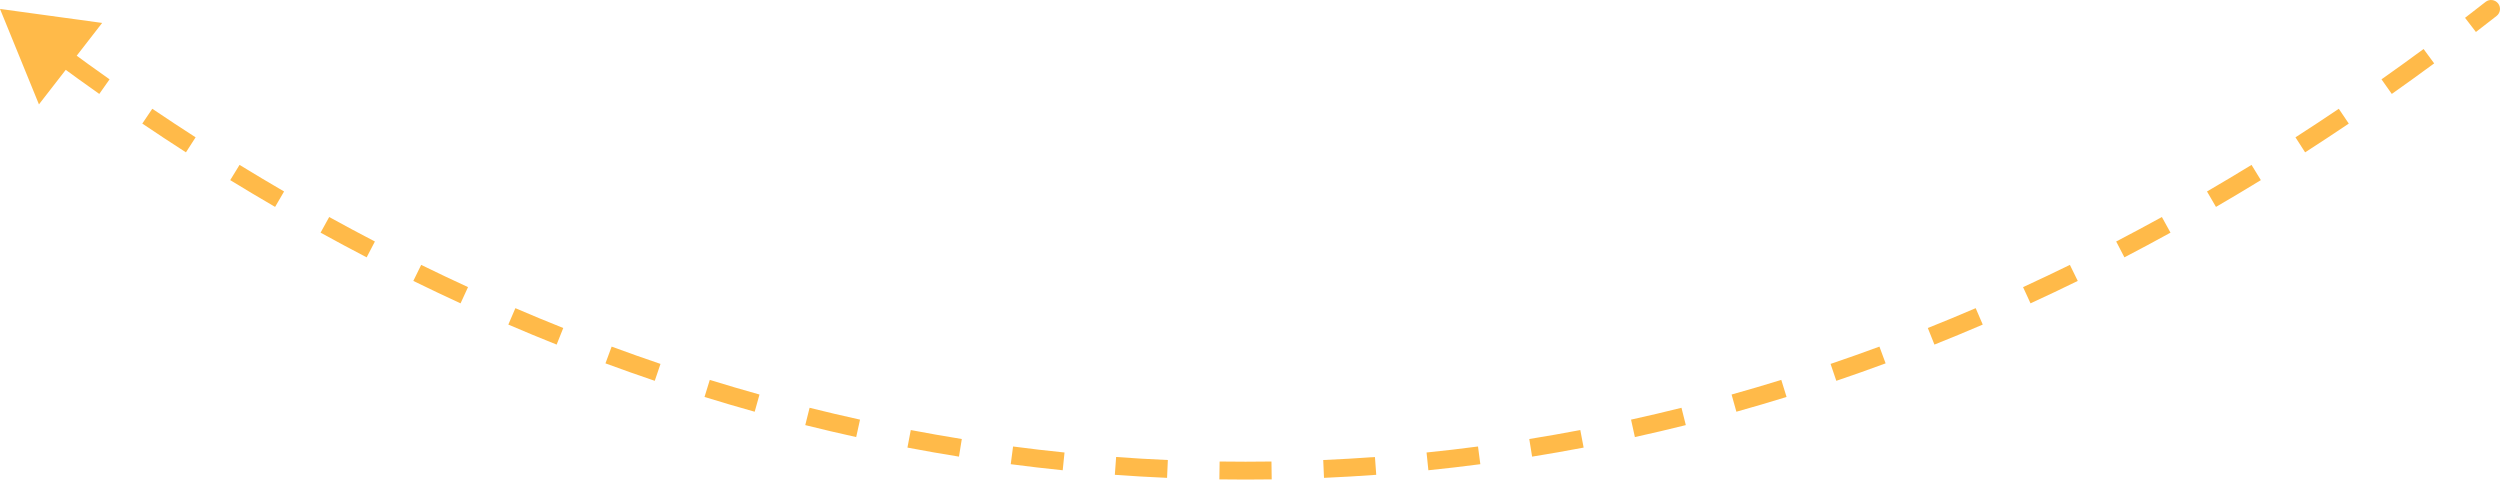<svg xmlns="http://www.w3.org/2000/svg" width="280" height="54" viewBox="0 0 280 54" fill="none"><path d="M279.617 1.787C280.052 1.446 280.128 0.818 279.787 0.383C279.446 -0.052 278.818 -0.128 278.383 0.213L279.617 1.787ZM-9.04147e-06 1L4.362 11.691L11.44 2.568L-9.04147e-06 1ZM278.383 0.213C277.618 0.812 276.852 1.406 276.084 1.996L277.303 3.582C278.076 2.989 278.847 2.39 279.617 1.787L278.383 0.213ZM271.441 5.489C269.876 6.641 268.306 7.773 266.728 8.885L267.881 10.52C269.47 9.4 271.052 8.259 272.627 7.099L271.441 5.489ZM261.945 12.184C260.334 13.27 258.716 14.335 257.092 15.38L258.174 17.062C259.81 16.01 261.44 14.936 263.063 13.842L261.945 12.184ZM252.171 18.468C250.515 19.482 248.853 20.474 247.184 21.445L248.189 23.174C249.871 22.196 251.547 21.196 253.216 20.174L252.171 18.468ZM242.131 24.306C240.431 25.242 238.724 26.156 237.012 27.048L237.935 28.822C239.662 27.923 241.382 27.002 243.096 26.057L242.131 24.306ZM231.828 29.667C230.085 30.52 228.337 31.351 226.582 32.157L227.418 33.974C229.187 33.161 230.95 32.324 232.708 31.463L231.828 29.667ZM221.278 34.515C219.496 35.281 217.709 36.021 215.915 36.737L216.657 38.595C218.466 37.872 220.27 37.125 222.067 36.353L221.278 34.515ZM210.496 38.82C208.678 39.491 206.854 40.138 205.024 40.758L205.667 42.652C207.513 42.026 209.354 41.374 211.189 40.696L210.496 38.82ZM199.504 42.548C197.653 43.121 195.798 43.667 193.937 44.187L194.475 46.114C196.354 45.588 198.227 45.037 200.095 44.459L199.504 42.548ZM188.326 45.672C186.448 46.141 184.565 46.583 182.677 46.999L183.107 48.952C185.013 48.532 186.915 48.086 188.811 47.612L188.326 45.672ZM176.993 48.165C175.093 48.527 173.188 48.861 171.278 49.169L171.596 51.143C173.524 50.833 175.448 50.495 177.367 50.13L176.993 48.165ZM165.537 50.007C163.621 50.259 161.7 50.483 159.774 50.68L159.977 52.669C161.922 52.471 163.862 52.245 165.797 51.99L165.537 50.007ZM153.994 51.185C152.067 51.325 150.136 51.437 148.201 51.522L148.289 53.52C150.243 53.435 152.193 53.321 154.139 53.179L153.994 51.185ZM142.403 51.69C141.436 51.704 140.469 51.711 139.5 51.711L139.5 53.711C140.478 53.711 141.456 53.704 142.432 53.69L142.403 51.69ZM139.5 51.711C138.531 51.711 137.564 51.704 136.597 51.69L136.568 53.69C137.544 53.704 138.522 53.711 139.5 53.711L139.5 51.711ZM130.799 51.522C128.864 51.437 126.933 51.325 125.006 51.185L124.861 53.18C126.807 53.321 128.757 53.435 130.711 53.52L130.799 51.522ZM119.226 50.68C117.3 50.483 115.379 50.259 113.463 50.007L113.203 51.99C115.138 52.245 117.078 52.471 119.023 52.669L119.226 50.68ZM107.722 49.169C105.812 48.861 103.907 48.527 102.007 48.165L101.633 50.13C103.552 50.495 105.476 50.833 107.404 51.143L107.722 49.169ZM96.323 46.999C94.435 46.583 92.552 46.141 90.674 45.672L90.189 47.612C92.085 48.086 93.987 48.532 95.893 48.952L96.323 46.999ZM85.063 44.187C83.202 43.667 81.347 43.121 79.496 42.548L78.905 44.459C80.773 45.037 82.646 45.588 84.525 46.114L85.063 44.187ZM73.976 40.758C72.146 40.138 70.323 39.492 68.504 38.82L67.811 40.696C69.646 41.374 71.487 42.026 73.333 42.652L73.976 40.758ZM63.085 36.737C61.291 36.021 59.504 35.281 57.722 34.515L56.933 36.353C58.73 37.125 60.534 37.872 62.343 38.595L63.085 36.737ZM52.418 32.157C50.663 31.351 48.915 30.52 47.172 29.667L46.292 31.463C48.05 32.324 49.813 33.161 51.582 33.974L52.418 32.157ZM41.988 27.048C40.276 26.157 38.569 25.242 36.869 24.306L35.904 26.057C37.618 27.002 39.338 27.923 41.065 28.822L41.988 27.048ZM31.816 21.445C30.148 20.474 28.485 19.482 26.829 18.468L25.784 20.174C27.453 21.196 29.129 22.196 30.811 23.174L31.816 21.445ZM21.908 15.38C20.284 14.335 18.666 13.27 17.055 12.184L15.937 13.842C17.56 14.936 19.19 16.01 20.826 17.062L21.908 15.38ZM12.271 8.885C10.694 7.773 9.124 6.641 7.559 5.489L6.373 7.099C7.948 8.259 9.53 9.4 11.119 10.52L12.271 8.885ZM279.617 1.787C280.052 1.446 280.128 0.818 279.787 0.383C279.446 -0.052 278.818 -0.128 278.383 0.213L279.617 1.787ZM-9.04147e-06 1L4.362 11.691L11.44 2.568L-9.04147e-06 1ZM278.383 0.213C277.618 0.812 276.852 1.406 276.084 1.996L277.303 3.582C278.076 2.989 278.847 2.39 279.617 1.787L278.383 0.213ZM271.441 5.489C269.876 6.641 268.306 7.773 266.728 8.885L267.881 10.52C269.47 9.4 271.052 8.259 272.627 7.099L271.441 5.489ZM261.945 12.184C260.334 13.27 258.716 14.335 257.092 15.38L258.174 17.062C259.81 16.01 261.44 14.936 263.063 13.842L261.945 12.184ZM252.171 18.468C250.515 19.482 248.853 20.474 247.184 21.445L248.189 23.174C249.871 22.196 251.547 21.196 253.216 20.174L252.171 18.468ZM242.131 24.306C240.431 25.242 238.724 26.156 237.012 27.048L237.935 28.822C239.662 27.923 241.382 27.002 243.096 26.057L242.131 24.306ZM231.828 29.667C230.085 30.52 228.337 31.351 226.582 32.157L227.418 33.974C229.187 33.161 230.95 32.324 232.708 31.463L231.828 29.667ZM221.278 34.515C219.496 35.281 217.709 36.021 215.915 36.737L216.657 38.595C218.466 37.872 220.27 37.125 222.067 36.353L221.278 34.515ZM210.496 38.82C208.678 39.491 206.854 40.138 205.024 40.758L205.667 42.652C207.513 42.026 209.354 41.374 211.189 40.696L210.496 38.82ZM199.504 42.548C197.653 43.121 195.798 43.667 193.937 44.187L194.475 46.114C196.354 45.588 198.227 45.037 200.095 44.459L199.504 42.548ZM188.326 45.672C186.448 46.141 184.565 46.583 182.677 46.999L183.107 48.952C185.013 48.532 186.915 48.086 188.811 47.612L188.326 45.672ZM176.993 48.165C175.093 48.527 173.188 48.861 171.278 49.169L171.596 51.143C173.524 50.833 175.448 50.495 177.367 50.13L176.993 48.165ZM165.537 50.007C163.621 50.259 161.7 50.483 159.774 50.68L159.977 52.669C161.922 52.471 163.862 52.245 165.797 51.99L165.537 50.007ZM153.994 51.185C152.067 51.325 150.136 51.437 148.201 51.522L148.289 53.52C150.243 53.435 152.193 53.321 154.139 53.179L153.994 51.185ZM142.403 51.69C141.436 51.704 140.469 51.711 139.5 51.711L139.5 53.711C140.478 53.711 141.456 53.704 142.432 53.69L142.403 51.69ZM139.5 51.711C138.531 51.711 137.564 51.704 136.597 51.69L136.568 53.69C137.544 53.704 138.522 53.711 139.5 53.711L139.5 51.711ZM130.799 51.522C128.864 51.437 126.933 51.325 125.006 51.185L124.861 53.18C126.807 53.321 128.757 53.435 130.711 53.52L130.799 51.522ZM119.226 50.68C117.3 50.483 115.379 50.259 113.463 50.007L113.203 51.99C115.138 52.245 117.078 52.471 119.023 52.669L119.226 50.68ZM107.722 49.169C105.812 48.861 103.907 48.527 102.007 48.165L101.633 50.13C103.552 50.495 105.476 50.833 107.404 51.143L107.722 49.169ZM96.323 46.999C94.435 46.583 92.552 46.141 90.674 45.672L90.189 47.612C92.085 48.086 93.987 48.532 95.893 48.952L96.323 46.999ZM85.063 44.187C83.202 43.667 81.347 43.121 79.496 42.548L78.905 44.459C80.773 45.037 82.646 45.588 84.525 46.114L85.063 44.187ZM73.976 40.758C72.146 40.138 70.323 39.492 68.504 38.82L67.811 40.696C69.646 41.374 71.487 42.026 73.333 42.652L73.976 40.758ZM63.085 36.737C61.291 36.021 59.504 35.281 57.722 34.515L56.933 36.353C58.73 37.125 60.534 37.872 62.343 38.595L63.085 36.737ZM52.418 32.157C50.663 31.351 48.915 30.52 47.172 29.667L46.292 31.463C48.05 32.324 49.813 33.161 51.582 33.974L52.418 32.157ZM41.988 27.048C40.276 26.157 38.569 25.242 36.869 24.306L35.904 26.057C37.618 27.002 39.338 27.923 41.065 28.822L41.988 27.048ZM31.816 21.445C30.148 20.474 28.485 19.482 26.829 18.468L25.784 20.174C27.453 21.196 29.129 22.196 30.811 23.174L31.816 21.445ZM21.908 15.38C20.284 14.335 18.666 13.27 17.055 12.184L15.937 13.842C17.56 14.936 19.19 16.01 20.826 17.062L21.908 15.38ZM12.271 8.885C10.694 7.773 9.124 6.641 7.559 5.489L6.373 7.099C7.948 8.259 9.53 9.4 11.119 10.52L12.271 8.885Z" fill="#FFBA49"></path></svg>